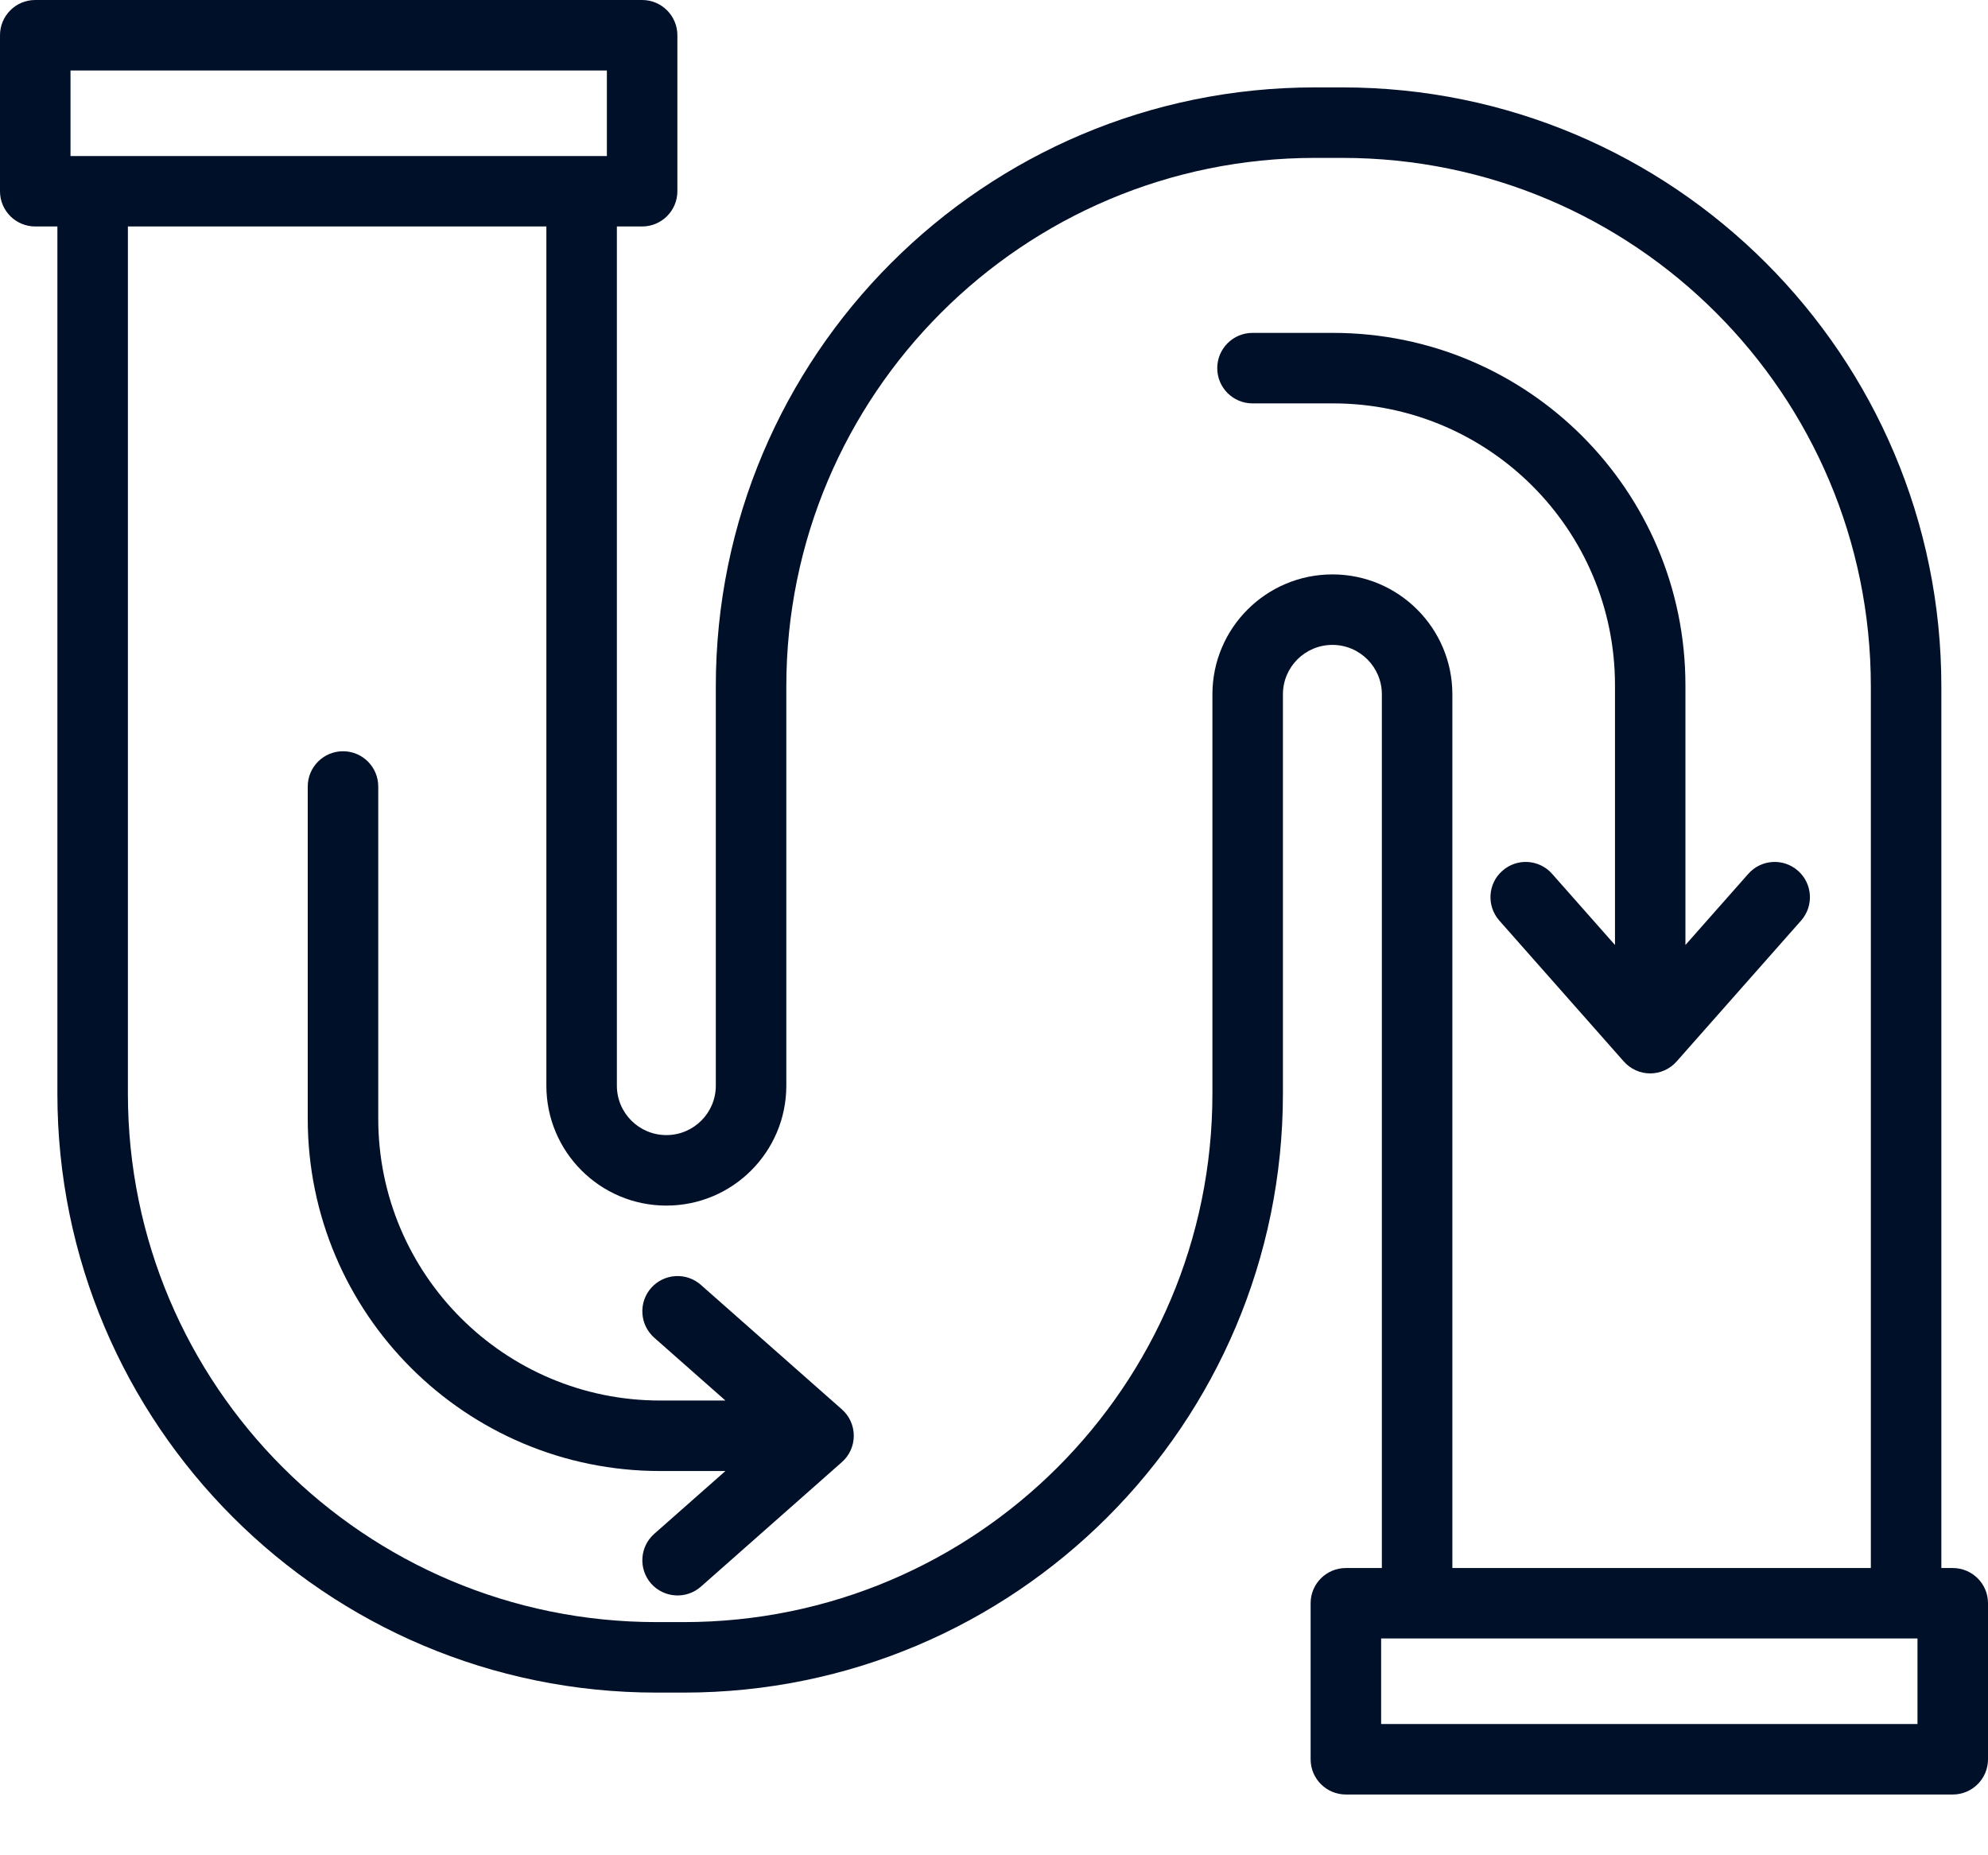<?xml version="1.0" encoding="utf-8"?><svg width="30" height="28" viewBox="0 0 30 28" fill="none" xmlns="http://www.w3.org/2000/svg">
<path d="M18.901 5.024C18.607 5.024 18.369 5.263 18.369 5.556C18.369 5.85 18.607 6.088 18.901 6.088H20.116C22.466 6.088 24.371 7.993 24.371 10.342V14.262L23.422 13.188C23.228 12.968 22.892 12.947 22.672 13.142C22.451 13.336 22.431 13.672 22.625 13.893L24.504 16.02C24.605 16.134 24.75 16.2 24.902 16.2C25.055 16.2 25.2 16.134 25.301 16.02L27.18 13.893C27.374 13.672 27.353 13.336 27.133 13.142C26.913 12.947 26.577 12.968 26.383 13.188L25.434 14.262V10.342C25.434 7.405 23.053 5.024 20.116 5.024H18.901Z" fill="#001029"/>
<path d="M4.644 11.87C4.644 11.576 4.883 11.338 5.176 11.338C5.47 11.338 5.708 11.576 5.708 11.87V16.883C5.708 19.232 7.613 21.137 9.962 21.137H10.947L9.873 20.189C9.653 19.994 9.632 19.658 9.826 19.438C10.021 19.218 10.357 19.197 10.577 19.392L12.704 21.27C12.819 21.371 12.884 21.516 12.884 21.669C12.884 21.821 12.819 21.966 12.704 22.067L10.577 23.946C10.357 24.14 10.021 24.119 9.826 23.9C9.632 23.679 9.653 23.343 9.873 23.149L10.947 22.201H9.962C7.025 22.201 4.644 19.82 4.644 16.883V11.87Z" fill="#001029"/>
<path fill-rule="evenodd" clip-rule="evenodd" d="M0 0.532C0 0.238 0.238 0 0.532 0H9.69C9.983 0 10.222 0.238 10.222 0.532V2.886C10.222 3.18 9.983 3.418 9.69 3.418H9.309V16.385C9.309 16.797 9.643 17.131 10.056 17.131C10.468 17.131 10.802 16.797 10.802 16.385V10.359C10.802 5.367 14.85 1.319 19.843 1.319H20.256C25.248 1.319 29.296 5.367 29.296 10.36V23.665H29.468C29.762 23.665 30 23.902 30 24.196V26.551C30 26.845 29.762 27.083 29.468 27.083H20.31C20.016 27.083 19.778 26.845 19.778 26.551V24.196C19.778 23.902 20.016 23.665 20.31 23.665H20.853V10.479C20.853 10.067 20.519 9.733 20.107 9.733C19.694 9.733 19.36 10.067 19.36 10.479V16.505C19.36 21.497 15.312 25.545 10.319 25.545H9.907C4.914 25.545 0.866 21.497 0.866 16.505V3.418H0.532C0.238 3.418 0 3.18 0 2.886V0.532ZM21.917 23.665H28.232V10.36C28.232 5.954 24.661 2.383 20.256 2.383H19.843C15.437 2.383 11.866 5.954 11.866 10.359V16.385C11.866 17.384 11.056 18.195 10.056 18.195C9.056 18.195 8.245 17.384 8.245 16.385V3.418H1.93V16.505C1.93 20.91 5.501 24.481 9.907 24.481H10.319C14.725 24.481 18.296 20.91 18.296 16.505V10.479C18.296 9.48 19.107 8.669 20.107 8.669C21.106 8.669 21.917 9.48 21.917 10.479V23.665ZM1.064 1.064V2.355H9.158V1.064H1.064ZM20.842 26.019V24.728H28.936V26.019H20.842Z" fill="#001029"/>
</svg>

